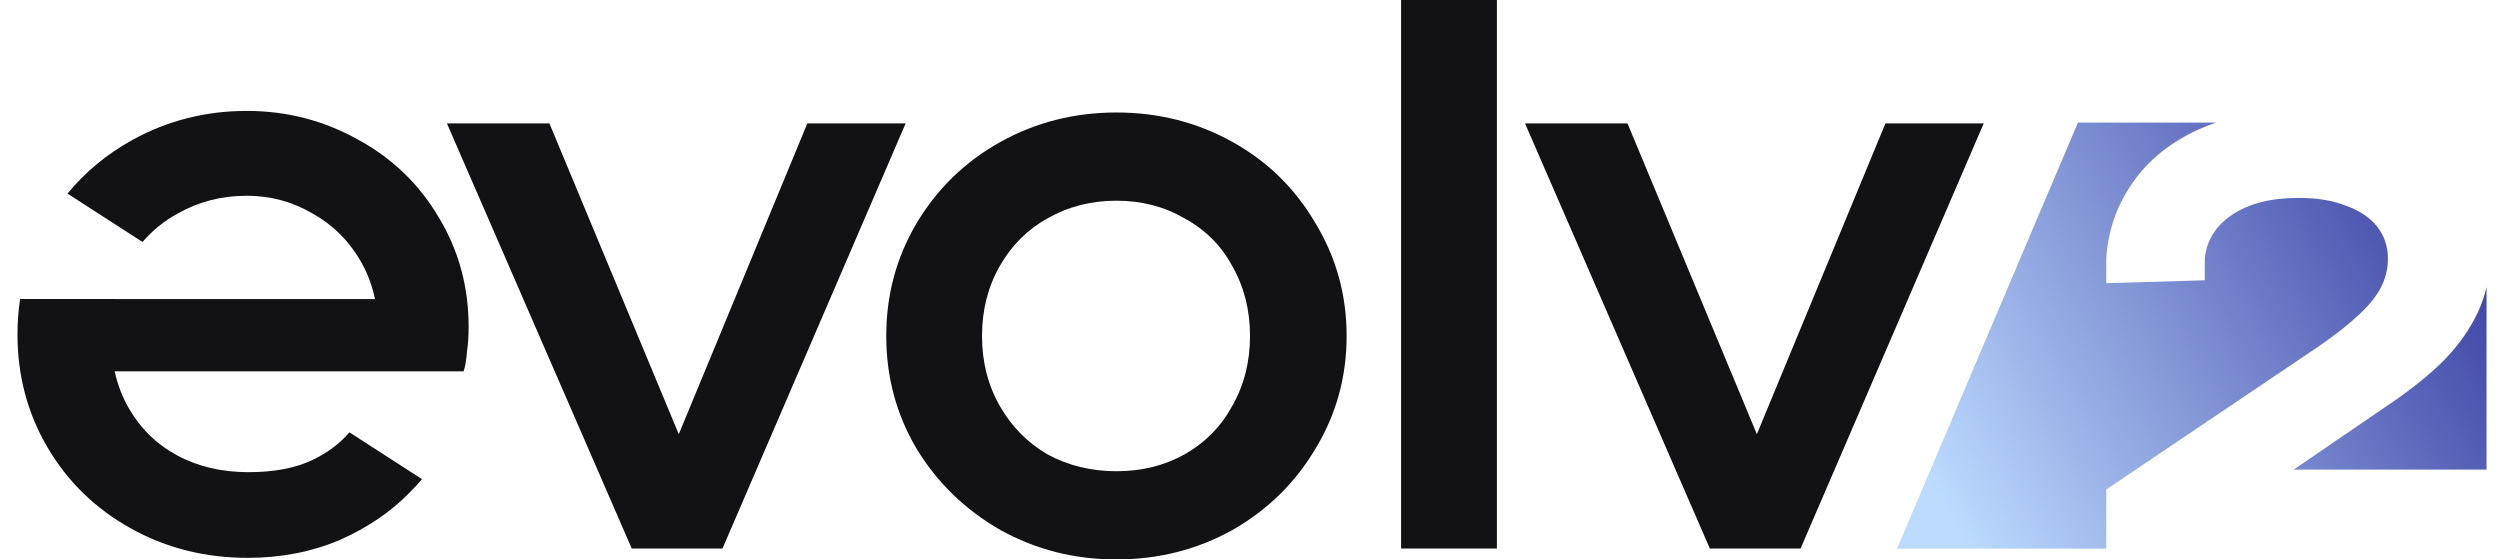 <svg xmlns="http://www.w3.org/2000/svg" width="143" height="32" viewBox="0 0 143 32" fill="none"><path d="M80.142 31.375V0H85.621V31.375H80.142Z" fill="#121214"></path><path d="M97.803 31.375L87.231 7.059H93.094L100.493 24.835L107.847 7.059H113.469L102.993 31.375H97.803Z" fill="#121214"></path><path fill-rule="evenodd" clip-rule="evenodd" d="M57.228 30.318C59.247 31.439 61.457 32 63.86 32C66.263 32 68.473 31.439 70.492 30.318C72.51 29.165 74.096 27.611 75.249 25.657C76.435 23.702 77.027 21.556 77.027 19.217C77.027 16.878 76.435 14.732 75.249 12.778C74.096 10.791 72.51 9.238 70.492 8.116C68.473 6.995 66.263 6.434 63.86 6.434C61.457 6.434 59.247 6.995 57.228 8.116C55.21 9.238 53.608 10.791 52.423 12.778C51.269 14.732 50.693 16.878 50.693 19.217C50.693 21.556 51.269 23.702 52.423 25.657C53.608 27.611 55.21 29.165 57.228 30.318ZM67.752 25.993C66.599 26.634 65.302 26.954 63.86 26.954C62.418 26.954 61.105 26.634 59.919 25.993C58.766 25.32 57.853 24.391 57.18 23.206C56.507 22.02 56.171 20.691 56.171 19.217C56.171 17.743 56.507 16.414 57.18 15.229C57.853 14.043 58.766 13.13 59.919 12.489C61.105 11.816 62.418 11.48 63.86 11.48C65.302 11.48 66.599 11.816 67.752 12.489C68.938 13.13 69.851 14.043 70.492 15.229C71.165 16.414 71.501 17.743 71.501 19.217C71.501 20.691 71.165 22.02 70.492 23.206C69.851 24.391 68.938 25.32 67.752 25.993Z" fill="#121214"></path><path d="M36.136 31.375L25.564 7.059H31.427L38.826 24.835L46.18 7.059H51.803L41.326 31.375H36.136Z" fill="#121214"></path><path d="M14.167 31.909C11.732 31.909 9.506 31.349 7.488 30.227C5.469 29.106 3.883 27.568 2.73 25.614C1.577 23.66 1 21.497 1 19.127C1 18.436 1.05 17.761 1.151 17.104H6.54L6.539 17.108H21.45C21.288 16.32 21.007 15.583 20.607 14.898C19.934 13.744 19.021 12.847 17.868 12.206C16.714 11.534 15.465 11.197 14.119 11.197C12.678 11.197 11.364 11.534 10.179 12.206C9.403 12.626 8.73 13.169 8.16 13.835L8.009 13.749L3.861 11.074C4.875 9.839 6.1 8.823 7.536 8.026C9.554 6.904 11.748 6.344 14.119 6.344C16.394 6.344 18.508 6.888 20.463 7.977C22.417 9.035 23.955 10.508 25.076 12.399C26.229 14.289 26.806 16.387 26.806 18.694C26.806 19.206 26.774 19.687 26.71 20.136C26.678 20.584 26.614 20.953 26.518 21.241H6.559C6.726 21.992 6.988 22.681 7.343 23.307C8.016 24.493 8.945 25.406 10.131 26.047C11.316 26.687 12.678 27.008 14.215 27.008C15.657 27.008 16.858 26.783 17.82 26.335C18.704 25.922 19.427 25.387 19.986 24.729L24.139 27.408C23.921 27.663 23.689 27.914 23.442 28.161C22.353 29.282 21.007 30.195 19.405 30.9C17.804 31.573 16.058 31.909 14.167 31.909Z" fill="#121214"></path><path d="M142.23 26.861H131.197L136.591 23.177C137.907 22.289 138.984 21.424 139.821 20.582L139.822 20.581C140.659 19.715 141.307 18.787 141.764 17.799L141.765 17.798C141.962 17.361 142.117 16.903 142.23 16.425V26.861Z" fill="url(#paint0_linear_534_163)"></path><path d="M120.477 31.385V27.999L132.668 19.786L132.668 19.786C133.602 19.14 134.345 18.554 134.899 18.029L134.899 18.028C135.478 17.504 135.903 16.981 136.178 16.46C136.452 15.94 136.589 15.385 136.589 14.793C136.589 14.109 136.39 13.508 135.993 12.99C135.595 12.472 135.01 12.069 134.233 11.784L134.232 11.784C133.481 11.475 132.565 11.32 131.483 11.32C129.897 11.32 128.632 11.642 127.682 12.282C126.734 12.921 126.212 13.759 126.112 14.796V16.033L120.477 16.197V14.79C120.579 13.199 121.075 11.764 121.965 10.486C122.855 9.183 124.113 8.159 125.738 7.413C126.066 7.264 126.406 7.131 126.758 7.012H118.858L108.508 31.385H120.477Z" fill="url(#paint1_linear_534_163)"></path><defs><linearGradient id="paint0_linear_534_163" x1="108.53" y1="24.336" x2="138.31" y2="7.261" gradientUnits="userSpaceOnUse"><stop stop-color="#BCDBFF"></stop><stop offset="1" stop-color="#3D42A5"></stop></linearGradient><linearGradient id="paint1_linear_534_163" x1="108.53" y1="24.336" x2="138.31" y2="7.261" gradientUnits="userSpaceOnUse"><stop stop-color="#BCDBFF"></stop><stop offset="1" stop-color="#3D42A5"></stop></linearGradient></defs></svg>